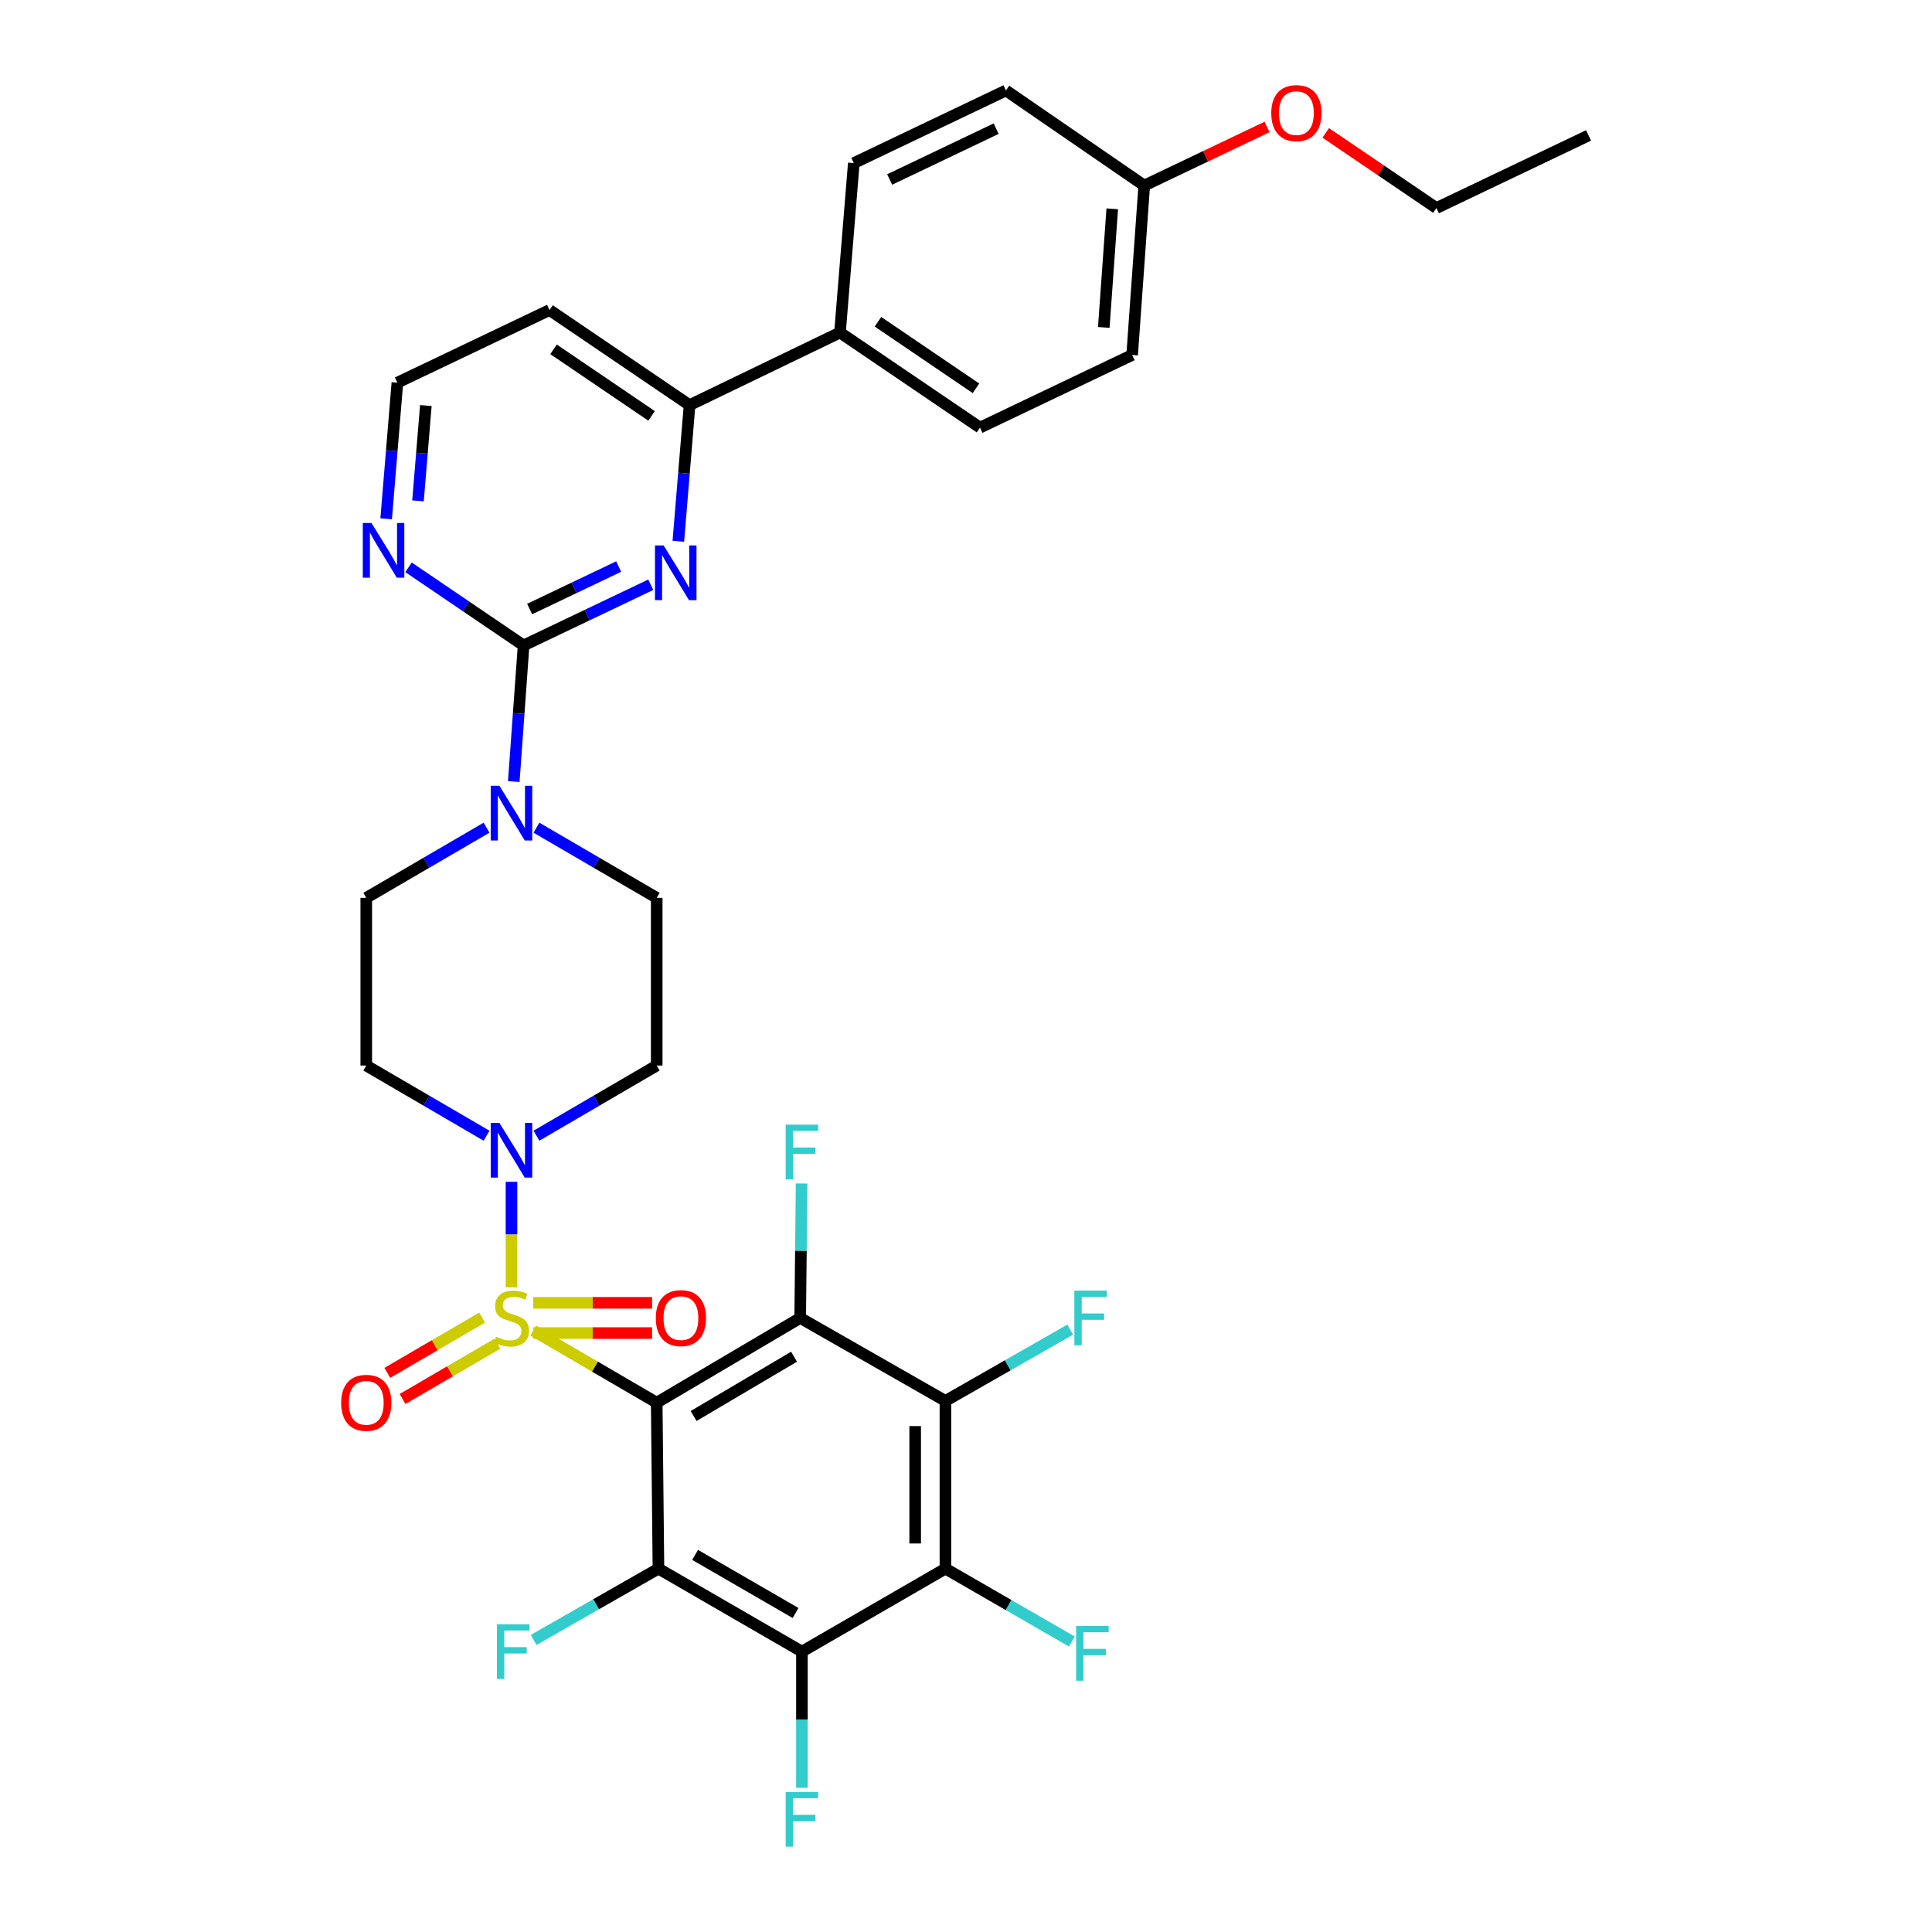 <?xml version='1.0' encoding='iso-8859-1'?>
<svg version='1.1' baseProfile='full'
              xmlns='http://www.w3.org/2000/svg'
                      xmlns:rdkit='http://www.rdkit.org/xml'
                      xmlns:xlink='http://www.w3.org/1999/xlink'
                  xml:space='preserve'
width='1000px' height='1000px' viewBox='0 0 1000 1000'>
<!-- END OF HEADER -->
<rect style='opacity:1.0;fill:#FFFFFF;stroke:none' width='1000' height='1000' x='0' y='0'> </rect>
<path class='bond-0' d='M 277.665,587.839 L 308.789,569.682' style='fill:none;fill-rule:evenodd;stroke:#0000FF;stroke-width:6px;stroke-linecap:butt;stroke-linejoin:miter;stroke-opacity:1' />
<path class='bond-0' d='M 308.789,569.682 L 339.913,551.524' style='fill:none;fill-rule:evenodd;stroke:#000000;stroke-width:6px;stroke-linecap:butt;stroke-linejoin:miter;stroke-opacity:1' />
<path class='bond-1' d='M 264.749,611.703 L 264.749,638.994' style='fill:none;fill-rule:evenodd;stroke:#0000FF;stroke-width:6px;stroke-linecap:butt;stroke-linejoin:miter;stroke-opacity:1' />
<path class='bond-1' d='M 264.749,638.994 L 264.749,666.286' style='fill:none;fill-rule:evenodd;stroke:#CCCC00;stroke-width:6px;stroke-linecap:butt;stroke-linejoin:miter;stroke-opacity:1' />
<path class='bond-2' d='M 251.834,587.84 L 220.705,569.682' style='fill:none;fill-rule:evenodd;stroke:#0000FF;stroke-width:6px;stroke-linecap:butt;stroke-linejoin:miter;stroke-opacity:1' />
<path class='bond-2' d='M 220.705,569.682 L 189.577,551.524' style='fill:none;fill-rule:evenodd;stroke:#000000;stroke-width:6px;stroke-linecap:butt;stroke-linejoin:miter;stroke-opacity:1' />
<path class='bond-3' d='M 249.549,681.97 L 225.016,696.281' style='fill:none;fill-rule:evenodd;stroke:#CCCC00;stroke-width:6px;stroke-linecap:butt;stroke-linejoin:miter;stroke-opacity:1' />
<path class='bond-3' d='M 225.016,696.281 L 200.482,710.592' style='fill:none;fill-rule:evenodd;stroke:#FF0000;stroke-width:6px;stroke-linecap:butt;stroke-linejoin:miter;stroke-opacity:1' />
<path class='bond-3' d='M 257.438,695.495 L 232.905,709.806' style='fill:none;fill-rule:evenodd;stroke:#CCCC00;stroke-width:6px;stroke-linecap:butt;stroke-linejoin:miter;stroke-opacity:1' />
<path class='bond-3' d='M 232.905,709.806 L 208.371,724.116' style='fill:none;fill-rule:evenodd;stroke:#FF0000;stroke-width:6px;stroke-linecap:butt;stroke-linejoin:miter;stroke-opacity:1' />
<path class='bond-4' d='M 276.021,689.996 L 306.775,689.996' style='fill:none;fill-rule:evenodd;stroke:#CCCC00;stroke-width:6px;stroke-linecap:butt;stroke-linejoin:miter;stroke-opacity:1' />
<path class='bond-4' d='M 306.775,689.996 L 337.528,689.996' style='fill:none;fill-rule:evenodd;stroke:#FF0000;stroke-width:6px;stroke-linecap:butt;stroke-linejoin:miter;stroke-opacity:1' />
<path class='bond-4' d='M 276.021,674.339 L 306.775,674.339' style='fill:none;fill-rule:evenodd;stroke:#CCCC00;stroke-width:6px;stroke-linecap:butt;stroke-linejoin:miter;stroke-opacity:1' />
<path class='bond-4' d='M 306.775,674.339 L 337.528,674.339' style='fill:none;fill-rule:evenodd;stroke:#FF0000;stroke-width:6px;stroke-linecap:butt;stroke-linejoin:miter;stroke-opacity:1' />
<path class='bond-5' d='M 276.005,688.733 L 307.959,707.375' style='fill:none;fill-rule:evenodd;stroke:#CCCC00;stroke-width:6px;stroke-linecap:butt;stroke-linejoin:miter;stroke-opacity:1' />
<path class='bond-5' d='M 307.959,707.375 L 339.913,726.016' style='fill:none;fill-rule:evenodd;stroke:#000000;stroke-width:6px;stroke-linecap:butt;stroke-linejoin:miter;stroke-opacity:1' />
<path class='bond-6' d='M 585.994,183.743 L 592.257,96.045' style='fill:none;fill-rule:evenodd;stroke:#000000;stroke-width:6px;stroke-linecap:butt;stroke-linejoin:miter;stroke-opacity:1' />
<path class='bond-6' d='M 571.316,169.473 L 575.7,108.084' style='fill:none;fill-rule:evenodd;stroke:#000000;stroke-width:6px;stroke-linecap:butt;stroke-linejoin:miter;stroke-opacity:1' />
<path class='bond-7' d='M 585.994,183.743 L 507.246,221.329' style='fill:none;fill-rule:evenodd;stroke:#000000;stroke-width:6px;stroke-linecap:butt;stroke-linejoin:miter;stroke-opacity:1' />
<path class='bond-8' d='M 592.257,96.045 L 520.668,46.828' style='fill:none;fill-rule:evenodd;stroke:#000000;stroke-width:6px;stroke-linecap:butt;stroke-linejoin:miter;stroke-opacity:1' />
<path class='bond-9' d='M 592.257,96.045 L 624.04,80.878' style='fill:none;fill-rule:evenodd;stroke:#000000;stroke-width:6px;stroke-linecap:butt;stroke-linejoin:miter;stroke-opacity:1' />
<path class='bond-9' d='M 624.04,80.878 L 655.823,65.712' style='fill:none;fill-rule:evenodd;stroke:#FF0000;stroke-width:6px;stroke-linecap:butt;stroke-linejoin:miter;stroke-opacity:1' />
<path class='bond-10' d='M 520.668,46.828 L 441.929,84.415' style='fill:none;fill-rule:evenodd;stroke:#000000;stroke-width:6px;stroke-linecap:butt;stroke-linejoin:miter;stroke-opacity:1' />
<path class='bond-10' d='M 515.602,66.596 L 460.485,92.907' style='fill:none;fill-rule:evenodd;stroke:#000000;stroke-width:6px;stroke-linecap:butt;stroke-linejoin:miter;stroke-opacity:1' />
<path class='bond-11' d='M 441.929,84.415 L 434.77,172.113' style='fill:none;fill-rule:evenodd;stroke:#000000;stroke-width:6px;stroke-linecap:butt;stroke-linejoin:miter;stroke-opacity:1' />
<path class='bond-12' d='M 434.77,172.113 L 507.246,221.329' style='fill:none;fill-rule:evenodd;stroke:#000000;stroke-width:6px;stroke-linecap:butt;stroke-linejoin:miter;stroke-opacity:1' />
<path class='bond-12' d='M 454.438,166.542 L 505.171,200.994' style='fill:none;fill-rule:evenodd;stroke:#000000;stroke-width:6px;stroke-linecap:butt;stroke-linejoin:miter;stroke-opacity:1' />
<path class='bond-13' d='M 434.77,172.113 L 356.919,209.691' style='fill:none;fill-rule:evenodd;stroke:#000000;stroke-width:6px;stroke-linecap:butt;stroke-linejoin:miter;stroke-opacity:1' />
<path class='bond-14' d='M 686.194,68.781 L 714.842,88.232' style='fill:none;fill-rule:evenodd;stroke:#FF0000;stroke-width:6px;stroke-linecap:butt;stroke-linejoin:miter;stroke-opacity:1' />
<path class='bond-14' d='M 714.842,88.232 L 743.489,107.683' style='fill:none;fill-rule:evenodd;stroke:#000000;stroke-width:6px;stroke-linecap:butt;stroke-linejoin:miter;stroke-opacity:1' />
<path class='bond-15' d='M 743.489,107.683 L 822.236,70.097' style='fill:none;fill-rule:evenodd;stroke:#000000;stroke-width:6px;stroke-linecap:butt;stroke-linejoin:miter;stroke-opacity:1' />
<path class='bond-16' d='M 356.919,209.691 L 284.434,160.474' style='fill:none;fill-rule:evenodd;stroke:#000000;stroke-width:6px;stroke-linecap:butt;stroke-linejoin:miter;stroke-opacity:1' />
<path class='bond-16' d='M 337.251,215.262 L 286.511,180.81' style='fill:none;fill-rule:evenodd;stroke:#000000;stroke-width:6px;stroke-linecap:butt;stroke-linejoin:miter;stroke-opacity:1' />
<path class='bond-17' d='M 356.919,209.691 L 354.013,244.923' style='fill:none;fill-rule:evenodd;stroke:#000000;stroke-width:6px;stroke-linecap:butt;stroke-linejoin:miter;stroke-opacity:1' />
<path class='bond-17' d='M 354.013,244.923 L 351.107,280.155' style='fill:none;fill-rule:evenodd;stroke:#0000FF;stroke-width:6px;stroke-linecap:butt;stroke-linejoin:miter;stroke-opacity:1' />
<path class='bond-18' d='M 284.434,160.474 L 205.686,198.061' style='fill:none;fill-rule:evenodd;stroke:#000000;stroke-width:6px;stroke-linecap:butt;stroke-linejoin:miter;stroke-opacity:1' />
<path class='bond-19' d='M 205.686,198.061 L 202.781,233.293' style='fill:none;fill-rule:evenodd;stroke:#000000;stroke-width:6px;stroke-linecap:butt;stroke-linejoin:miter;stroke-opacity:1' />
<path class='bond-19' d='M 202.781,233.293 L 199.875,268.526' style='fill:none;fill-rule:evenodd;stroke:#0000FF;stroke-width:6px;stroke-linecap:butt;stroke-linejoin:miter;stroke-opacity:1' />
<path class='bond-19' d='M 220.419,209.917 L 218.385,234.58' style='fill:none;fill-rule:evenodd;stroke:#000000;stroke-width:6px;stroke-linecap:butt;stroke-linejoin:miter;stroke-opacity:1' />
<path class='bond-19' d='M 218.385,234.58 L 216.351,259.243' style='fill:none;fill-rule:evenodd;stroke:#0000FF;stroke-width:6px;stroke-linecap:butt;stroke-linejoin:miter;stroke-opacity:1' />
<path class='bond-20' d='M 211.458,293.643 L 241.235,313.861' style='fill:none;fill-rule:evenodd;stroke:#0000FF;stroke-width:6px;stroke-linecap:butt;stroke-linejoin:miter;stroke-opacity:1' />
<path class='bond-20' d='M 241.235,313.861 L 271.012,334.079' style='fill:none;fill-rule:evenodd;stroke:#000000;stroke-width:6px;stroke-linecap:butt;stroke-linejoin:miter;stroke-opacity:1' />
<path class='bond-21' d='M 271.012,334.079 L 303.925,318.37' style='fill:none;fill-rule:evenodd;stroke:#000000;stroke-width:6px;stroke-linecap:butt;stroke-linejoin:miter;stroke-opacity:1' />
<path class='bond-21' d='M 303.925,318.37 L 336.838,302.66' style='fill:none;fill-rule:evenodd;stroke:#0000FF;stroke-width:6px;stroke-linecap:butt;stroke-linejoin:miter;stroke-opacity:1' />
<path class='bond-21' d='M 274.142,315.236 L 297.181,304.239' style='fill:none;fill-rule:evenodd;stroke:#000000;stroke-width:6px;stroke-linecap:butt;stroke-linejoin:miter;stroke-opacity:1' />
<path class='bond-21' d='M 297.181,304.239 L 320.22,293.243' style='fill:none;fill-rule:evenodd;stroke:#0000FF;stroke-width:6px;stroke-linecap:butt;stroke-linejoin:miter;stroke-opacity:1' />
<path class='bond-22' d='M 271.012,334.079 L 268.47,369.308' style='fill:none;fill-rule:evenodd;stroke:#000000;stroke-width:6px;stroke-linecap:butt;stroke-linejoin:miter;stroke-opacity:1' />
<path class='bond-22' d='M 268.47,369.308 L 265.928,404.537' style='fill:none;fill-rule:evenodd;stroke:#0000FF;stroke-width:6px;stroke-linecap:butt;stroke-linejoin:miter;stroke-opacity:1' />
<path class='bond-23' d='M 251.834,428.407 L 220.705,446.564' style='fill:none;fill-rule:evenodd;stroke:#0000FF;stroke-width:6px;stroke-linecap:butt;stroke-linejoin:miter;stroke-opacity:1' />
<path class='bond-23' d='M 220.705,446.564 L 189.577,464.722' style='fill:none;fill-rule:evenodd;stroke:#000000;stroke-width:6px;stroke-linecap:butt;stroke-linejoin:miter;stroke-opacity:1' />
<path class='bond-24' d='M 277.665,428.407 L 308.789,446.565' style='fill:none;fill-rule:evenodd;stroke:#0000FF;stroke-width:6px;stroke-linecap:butt;stroke-linejoin:miter;stroke-opacity:1' />
<path class='bond-24' d='M 308.789,446.565 L 339.913,464.722' style='fill:none;fill-rule:evenodd;stroke:#000000;stroke-width:6px;stroke-linecap:butt;stroke-linejoin:miter;stroke-opacity:1' />
<path class='bond-25' d='M 189.577,464.722 L 189.577,551.524' style='fill:none;fill-rule:evenodd;stroke:#000000;stroke-width:6px;stroke-linecap:butt;stroke-linejoin:miter;stroke-opacity:1' />
<path class='bond-26' d='M 339.913,551.524 L 339.913,464.722' style='fill:none;fill-rule:evenodd;stroke:#000000;stroke-width:6px;stroke-linecap:butt;stroke-linejoin:miter;stroke-opacity:1' />
<path class='bond-27' d='M 339.913,726.016 L 414.181,682.167' style='fill:none;fill-rule:evenodd;stroke:#000000;stroke-width:6px;stroke-linecap:butt;stroke-linejoin:miter;stroke-opacity:1' />
<path class='bond-27' d='M 359.014,732.922 L 411.001,702.227' style='fill:none;fill-rule:evenodd;stroke:#000000;stroke-width:6px;stroke-linecap:butt;stroke-linejoin:miter;stroke-opacity:1' />
<path class='bond-28' d='M 339.913,726.016 L 340.809,811.923' style='fill:none;fill-rule:evenodd;stroke:#000000;stroke-width:6px;stroke-linecap:butt;stroke-linejoin:miter;stroke-opacity:1' />
<path class='bond-29' d='M 414.181,682.167 L 489.353,725.12' style='fill:none;fill-rule:evenodd;stroke:#000000;stroke-width:6px;stroke-linecap:butt;stroke-linejoin:miter;stroke-opacity:1' />
<path class='bond-30' d='M 414.181,682.167 L 414.544,647.372' style='fill:none;fill-rule:evenodd;stroke:#000000;stroke-width:6px;stroke-linecap:butt;stroke-linejoin:miter;stroke-opacity:1' />
<path class='bond-30' d='M 414.544,647.372 L 414.907,612.577' style='fill:none;fill-rule:evenodd;stroke:#33CCCC;stroke-width:6px;stroke-linecap:butt;stroke-linejoin:miter;stroke-opacity:1' />
<path class='bond-31' d='M 340.809,811.923 L 415.077,854.876' style='fill:none;fill-rule:evenodd;stroke:#000000;stroke-width:6px;stroke-linecap:butt;stroke-linejoin:miter;stroke-opacity:1' />
<path class='bond-31' d='M 359.788,804.812 L 411.775,834.879' style='fill:none;fill-rule:evenodd;stroke:#000000;stroke-width:6px;stroke-linecap:butt;stroke-linejoin:miter;stroke-opacity:1' />
<path class='bond-32' d='M 340.809,811.923 L 308.515,830.375' style='fill:none;fill-rule:evenodd;stroke:#000000;stroke-width:6px;stroke-linecap:butt;stroke-linejoin:miter;stroke-opacity:1' />
<path class='bond-32' d='M 308.515,830.375 L 276.221,848.828' style='fill:none;fill-rule:evenodd;stroke:#33CCCC;stroke-width:6px;stroke-linecap:butt;stroke-linejoin:miter;stroke-opacity:1' />
<path class='bond-33' d='M 489.353,725.12 L 489.353,811.923' style='fill:none;fill-rule:evenodd;stroke:#000000;stroke-width:6px;stroke-linecap:butt;stroke-linejoin:miter;stroke-opacity:1' />
<path class='bond-33' d='M 473.696,738.141 L 473.696,798.902' style='fill:none;fill-rule:evenodd;stroke:#000000;stroke-width:6px;stroke-linecap:butt;stroke-linejoin:miter;stroke-opacity:1' />
<path class='bond-34' d='M 489.353,725.12 L 521.643,706.668' style='fill:none;fill-rule:evenodd;stroke:#000000;stroke-width:6px;stroke-linecap:butt;stroke-linejoin:miter;stroke-opacity:1' />
<path class='bond-34' d='M 521.643,706.668 L 553.933,688.216' style='fill:none;fill-rule:evenodd;stroke:#33CCCC;stroke-width:6px;stroke-linecap:butt;stroke-linejoin:miter;stroke-opacity:1' />
<path class='bond-35' d='M 415.077,854.876 L 415.077,890.112' style='fill:none;fill-rule:evenodd;stroke:#000000;stroke-width:6px;stroke-linecap:butt;stroke-linejoin:miter;stroke-opacity:1' />
<path class='bond-35' d='M 415.077,890.112 L 415.077,925.348' style='fill:none;fill-rule:evenodd;stroke:#33CCCC;stroke-width:6px;stroke-linecap:butt;stroke-linejoin:miter;stroke-opacity:1' />
<path class='bond-36' d='M 415.077,854.876 L 489.353,811.923' style='fill:none;fill-rule:evenodd;stroke:#000000;stroke-width:6px;stroke-linecap:butt;stroke-linejoin:miter;stroke-opacity:1' />
<path class='bond-37' d='M 489.353,811.923 L 522.076,830.788' style='fill:none;fill-rule:evenodd;stroke:#000000;stroke-width:6px;stroke-linecap:butt;stroke-linejoin:miter;stroke-opacity:1' />
<path class='bond-37' d='M 522.076,830.788 L 554.798,849.652' style='fill:none;fill-rule:evenodd;stroke:#33CCCC;stroke-width:6px;stroke-linecap:butt;stroke-linejoin:miter;stroke-opacity:1' />
<path  class='atom-0' d='M 258.489 581.213
L 267.769 596.213
Q 268.689 597.693, 270.169 600.373
Q 271.649 603.053, 271.729 603.213
L 271.729 581.213
L 275.489 581.213
L 275.489 609.533
L 271.609 609.533
L 261.649 593.133
Q 260.489 591.213, 259.249 589.013
Q 258.049 586.813, 257.689 586.133
L 257.689 609.533
L 254.009 609.533
L 254.009 581.213
L 258.489 581.213
' fill='#0000FF'/>
<path  class='atom-1' d='M 256.749 691.887
Q 257.069 692.007, 258.389 692.567
Q 259.709 693.127, 261.149 693.487
Q 262.629 693.807, 264.069 693.807
Q 266.749 693.807, 268.309 692.527
Q 269.869 691.207, 269.869 688.927
Q 269.869 687.367, 269.069 686.407
Q 268.309 685.447, 267.109 684.927
Q 265.909 684.407, 263.909 683.807
Q 261.389 683.047, 259.869 682.327
Q 258.389 681.607, 257.309 680.087
Q 256.269 678.567, 256.269 676.007
Q 256.269 672.447, 258.669 670.247
Q 261.109 668.047, 265.909 668.047
Q 269.189 668.047, 272.909 669.607
L 271.989 672.687
Q 268.589 671.287, 266.029 671.287
Q 263.269 671.287, 261.749 672.447
Q 260.229 673.567, 260.269 675.527
Q 260.269 677.047, 261.029 677.967
Q 261.829 678.887, 262.949 679.407
Q 264.109 679.927, 266.029 680.527
Q 268.589 681.327, 270.109 682.127
Q 271.629 682.927, 272.709 684.567
Q 273.829 686.167, 273.829 688.927
Q 273.829 692.847, 271.189 694.967
Q 268.589 697.047, 264.229 697.047
Q 261.709 697.047, 259.789 696.487
Q 257.909 695.967, 255.669 695.047
L 256.749 691.887
' fill='#CCCC00'/>
<path  class='atom-2' d='M 176.577 726.096
Q 176.577 719.296, 179.937 715.496
Q 183.297 711.696, 189.577 711.696
Q 195.857 711.696, 199.217 715.496
Q 202.577 719.296, 202.577 726.096
Q 202.577 732.976, 199.177 736.896
Q 195.777 740.776, 189.577 740.776
Q 183.337 740.776, 179.937 736.896
Q 176.577 733.016, 176.577 726.096
M 189.577 737.576
Q 193.897 737.576, 196.217 734.696
Q 198.577 731.776, 198.577 726.096
Q 198.577 720.536, 196.217 717.736
Q 193.897 714.896, 189.577 714.896
Q 185.257 714.896, 182.897 717.696
Q 180.577 720.496, 180.577 726.096
Q 180.577 731.816, 182.897 734.696
Q 185.257 737.576, 189.577 737.576
' fill='#FF0000'/>
<path  class='atom-3' d='M 339.439 682.247
Q 339.439 675.447, 342.799 671.647
Q 346.159 667.847, 352.439 667.847
Q 358.719 667.847, 362.079 671.647
Q 365.439 675.447, 365.439 682.247
Q 365.439 689.127, 362.039 693.047
Q 358.639 696.927, 352.439 696.927
Q 346.199 696.927, 342.799 693.047
Q 339.439 689.167, 339.439 682.247
M 352.439 693.727
Q 356.759 693.727, 359.079 690.847
Q 361.439 687.927, 361.439 682.247
Q 361.439 676.687, 359.079 673.887
Q 356.759 671.047, 352.439 671.047
Q 348.119 671.047, 345.759 673.847
Q 343.439 676.647, 343.439 682.247
Q 343.439 687.967, 345.759 690.847
Q 348.119 693.727, 352.439 693.727
' fill='#FF0000'/>
<path  class='atom-10' d='M 658.004 58.547
Q 658.004 51.747, 661.364 47.947
Q 664.724 44.147, 671.004 44.147
Q 677.284 44.147, 680.644 47.947
Q 684.004 51.747, 684.004 58.547
Q 684.004 65.427, 680.604 69.347
Q 677.204 73.227, 671.004 73.227
Q 664.764 73.227, 661.364 69.347
Q 658.004 65.467, 658.004 58.547
M 671.004 70.027
Q 675.324 70.027, 677.644 67.147
Q 680.004 64.227, 680.004 58.547
Q 680.004 52.987, 677.644 50.187
Q 675.324 47.347, 671.004 47.347
Q 666.684 47.347, 664.324 50.147
Q 662.004 52.947, 662.004 58.547
Q 662.004 64.267, 664.324 67.147
Q 666.684 70.027, 671.004 70.027
' fill='#FF0000'/>
<path  class='atom-15' d='M 192.268 270.703
L 201.548 285.703
Q 202.468 287.183, 203.948 289.863
Q 205.428 292.543, 205.508 292.703
L 205.508 270.703
L 209.268 270.703
L 209.268 299.023
L 205.388 299.023
L 195.428 282.623
Q 194.268 280.703, 193.028 278.503
Q 191.828 276.303, 191.468 275.623
L 191.468 299.023
L 187.788 299.023
L 187.788 270.703
L 192.268 270.703
' fill='#0000FF'/>
<path  class='atom-17' d='M 343.5 282.333
L 352.78 297.333
Q 353.7 298.813, 355.18 301.493
Q 356.66 304.173, 356.74 304.333
L 356.74 282.333
L 360.5 282.333
L 360.5 310.653
L 356.62 310.653
L 346.66 294.253
Q 345.5 292.333, 344.26 290.133
Q 343.06 287.933, 342.7 287.253
L 342.7 310.653
L 339.02 310.653
L 339.02 282.333
L 343.5 282.333
' fill='#0000FF'/>
<path  class='atom-18' d='M 258.489 406.713
L 267.769 421.713
Q 268.689 423.193, 270.169 425.873
Q 271.649 428.553, 271.729 428.713
L 271.729 406.713
L 275.489 406.713
L 275.489 435.033
L 271.609 435.033
L 261.649 418.633
Q 260.489 416.713, 259.249 414.513
Q 258.049 412.313, 257.689 411.633
L 257.689 435.033
L 254.009 435.033
L 254.009 406.713
L 258.489 406.713
' fill='#0000FF'/>
<path  class='atom-28' d='M 406.657 582.109
L 423.497 582.109
L 423.497 585.349
L 410.457 585.349
L 410.457 593.949
L 422.057 593.949
L 422.057 597.229
L 410.457 597.229
L 410.457 610.429
L 406.657 610.429
L 406.657 582.109
' fill='#33CCCC'/>
<path  class='atom-30' d='M 257.216 840.716
L 274.056 840.716
L 274.056 843.956
L 261.016 843.956
L 261.016 852.556
L 272.616 852.556
L 272.616 855.836
L 261.016 855.836
L 261.016 869.036
L 257.216 869.036
L 257.216 840.716
' fill='#33CCCC'/>
<path  class='atom-32' d='M 556.097 668.007
L 572.937 668.007
L 572.937 671.247
L 559.897 671.247
L 559.897 679.847
L 571.497 679.847
L 571.497 683.127
L 559.897 683.127
L 559.897 696.327
L 556.097 696.327
L 556.097 668.007
' fill='#33CCCC'/>
<path  class='atom-33' d='M 406.657 927.518
L 423.497 927.518
L 423.497 930.758
L 410.457 930.758
L 410.457 939.358
L 422.057 939.358
L 422.057 942.638
L 410.457 942.638
L 410.457 955.838
L 406.657 955.838
L 406.657 927.518
' fill='#33CCCC'/>
<path  class='atom-34' d='M 556.993 841.612
L 573.833 841.612
L 573.833 844.852
L 560.793 844.852
L 560.793 853.452
L 572.393 853.452
L 572.393 856.732
L 560.793 856.732
L 560.793 869.932
L 556.993 869.932
L 556.993 841.612
' fill='#33CCCC'/>
</svg>

